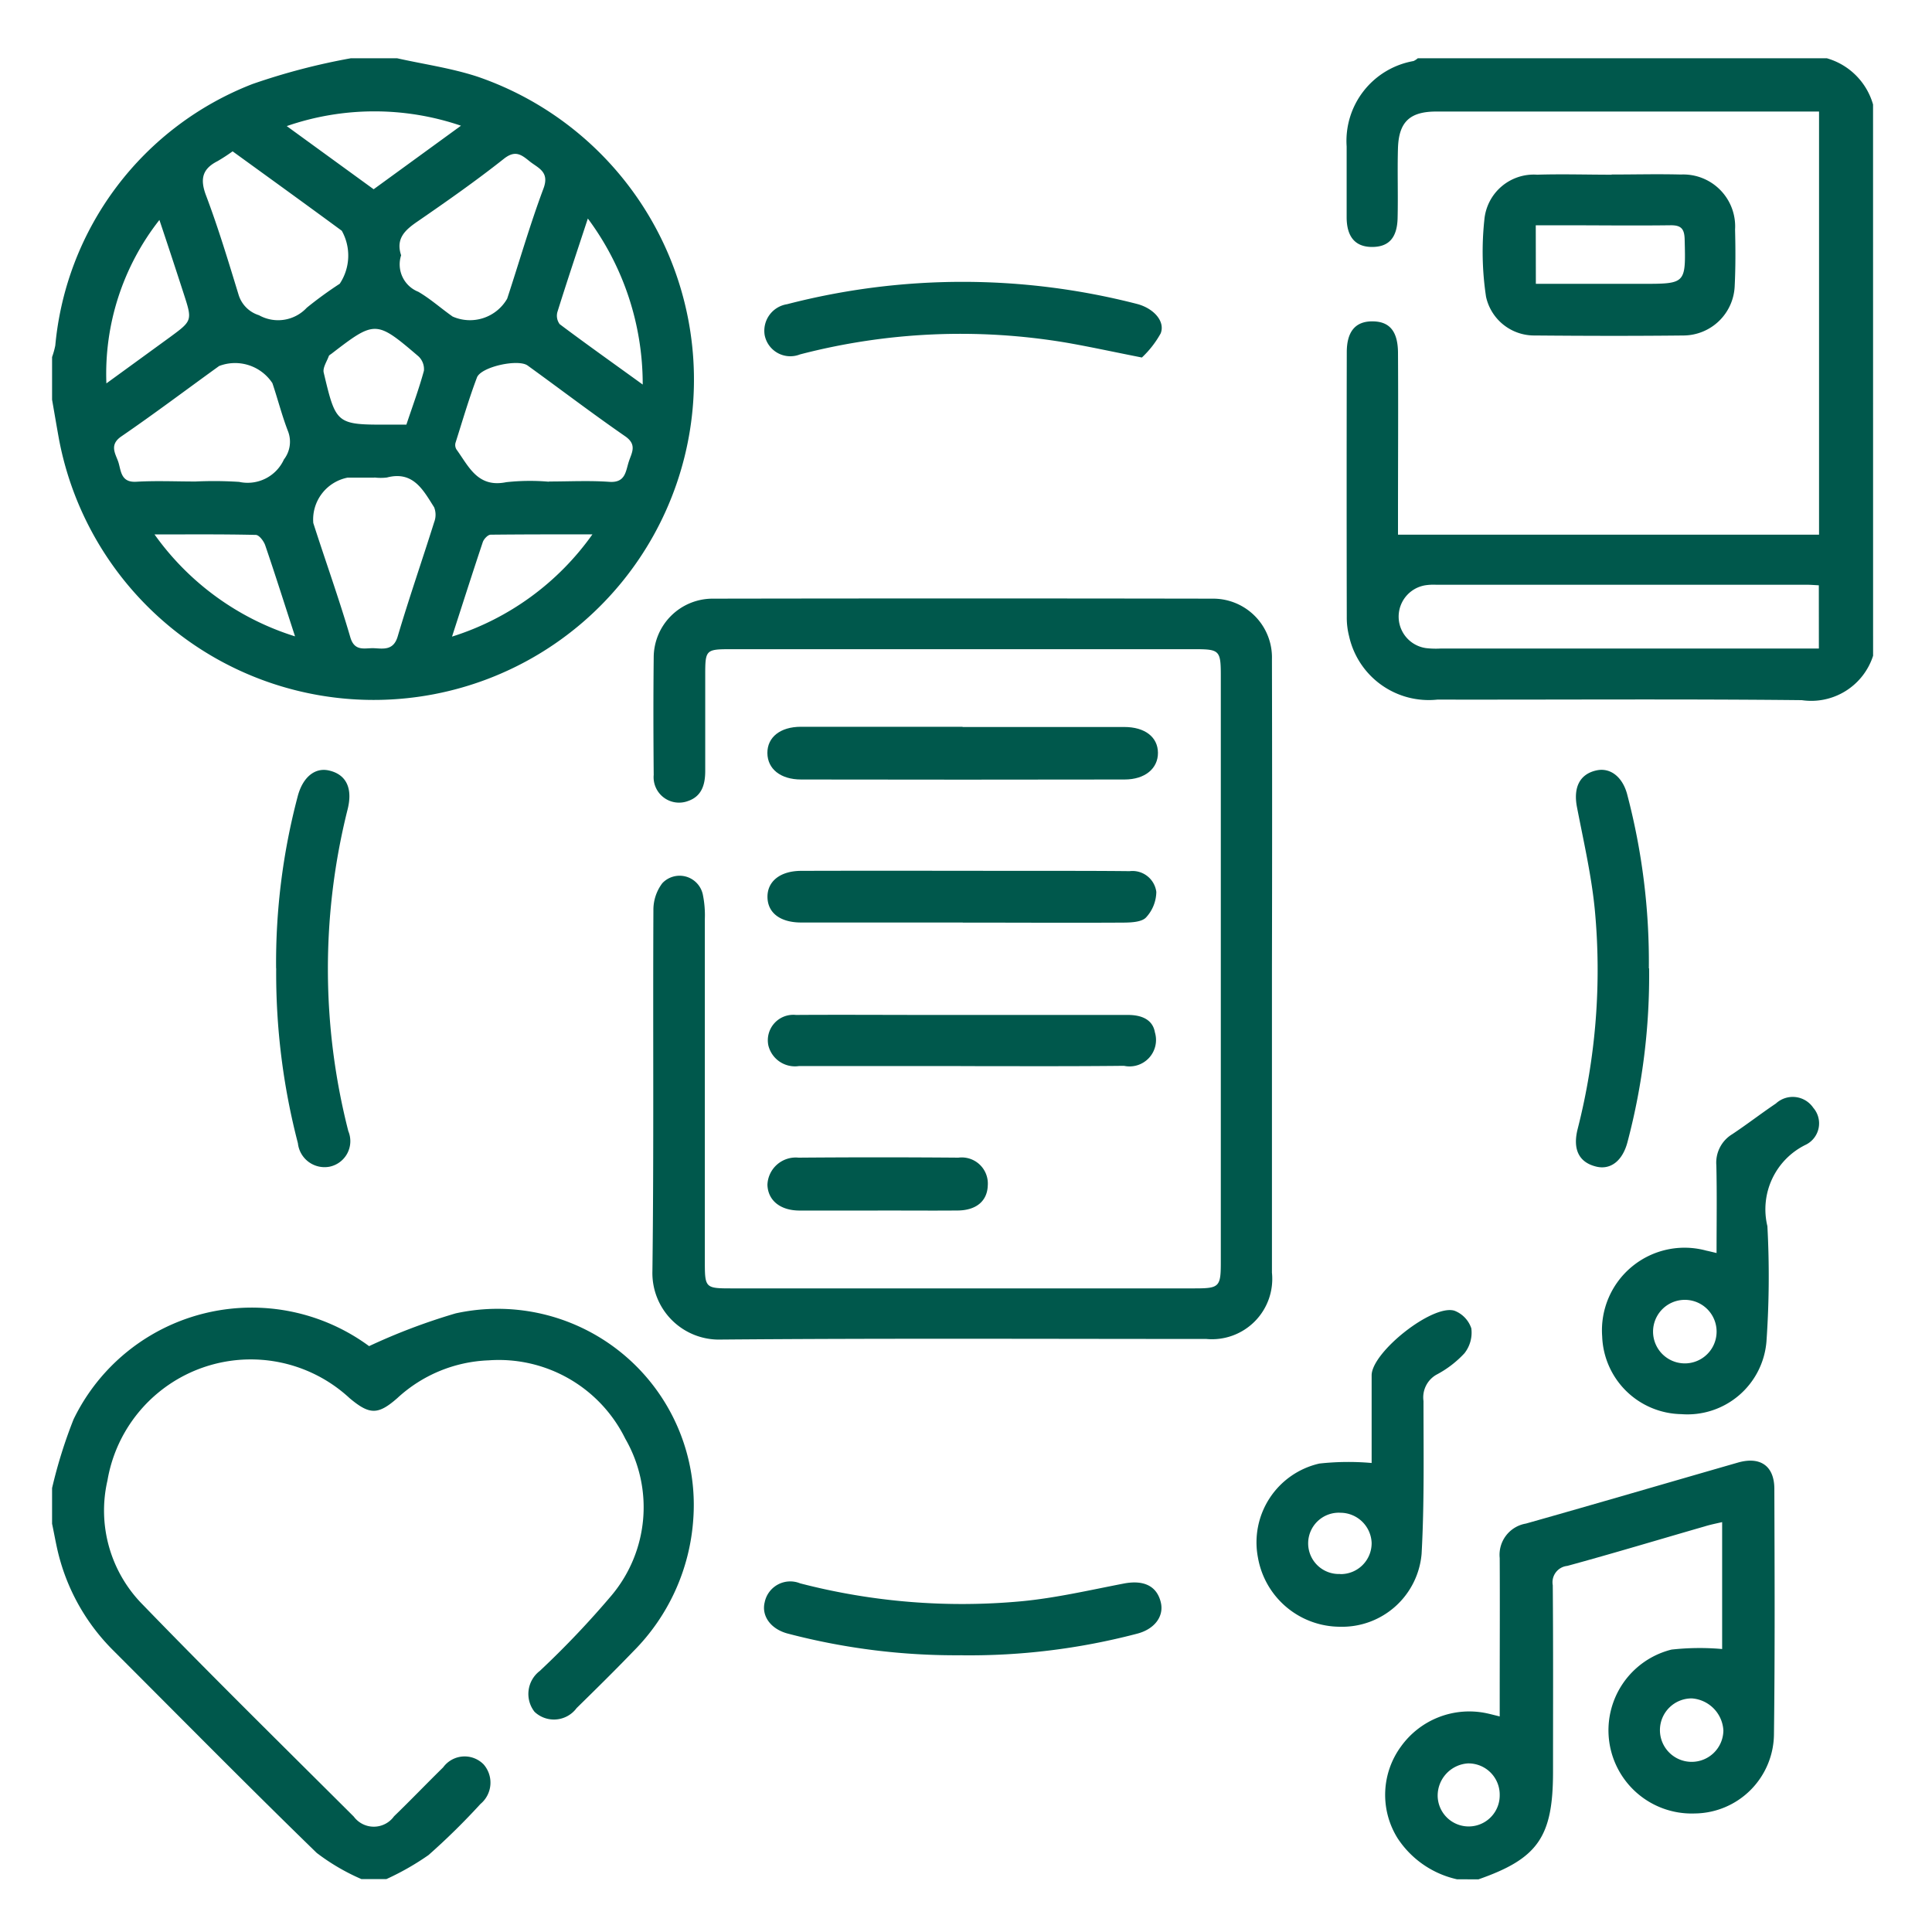 <svg xmlns="http://www.w3.org/2000/svg" xmlns:xlink="http://www.w3.org/1999/xlink" width="45" height="45" viewBox="0 0 45 45">
  <defs>
    <clipPath id="clip-path">
      <rect id="Rectangle_4575" data-name="Rectangle 4575" width="45" height="45" transform="translate(135.667 2846.667)" fill="#00584c" stroke="#707070" stroke-width="1"/>
    </clipPath>
    <clipPath id="clip-path-2">
      <rect id="Rectangle_4722" data-name="Rectangle 4722" width="42.415" height="42.415" fill="#00584c"/>
    </clipPath>
  </defs>
  <g id="Mask_Group_13" data-name="Mask Group 13" transform="translate(-135.667 -2846.667)" clip-path="url(#clip-path)">
    <g id="Group_8316" data-name="Group 8316" transform="translate(136.88 2848.024)">
      <g id="Group_8315" data-name="Group 8315" transform="translate(0 0)" clip-path="url(#clip-path-2)">
        <path id="Path_8402" data-name="Path 8402" d="M8.036,0C8.661.14,9.3.229,9.91.429A7.46,7.46,0,1,1,.162,8.879C.106,8.571.054,8.261,0,7.953V6.959a1.878,1.878,0,0,0,.075-.27A7.242,7.242,0,0,1,4.668.6,15.169,15.169,0,0,1,6.959,0ZM3.324,9.859a9.211,9.211,0,0,1,1.033.008A.929.929,0,0,0,5.4,9.345.675.675,0,0,0,5.5,8.7c-.144-.369-.241-.756-.368-1.132a1.04,1.04,0,0,0-1.241-.4c-.759.547-1.506,1.111-2.278,1.64-.273.187-.15.383-.081.565.078.2.046.513.428.491.453-.027.91-.006,1.365-.006m8.248,0c.469,0,.94-.025,1.406.008.371.026.38-.234.451-.461.066-.211.207-.4-.081-.6-.769-.532-1.514-1.1-2.272-1.648-.221-.16-1.086.029-1.181.279-.189.5-.338,1.013-.5,1.523a.2.2,0,0,0,.022.151c.29.4.494.9,1.161.764a5.067,5.067,0,0,1,.991-.011M4.205,2.168a4.216,4.216,0,0,1-.354.23c-.358.182-.407.423-.264.8.285.755.518,1.529.754,2.3a.718.718,0,0,0,.478.487A.912.912,0,0,0,5.933,5.81,9.244,9.244,0,0,1,6.7,5.252a1.185,1.185,0,0,0,.048-1.234C5.908,3.4,5.06,2.788,4.205,2.168m3.3,7.6c-.207,0-.414,0-.621,0a.994.994,0,0,0-.8,1.057c.284.886.6,1.763.861,2.656.1.352.345.25.556.26s.451.06.549-.274c.264-.892.57-1.772.849-2.66a.477.477,0,0,0,0-.348c-.254-.4-.487-.855-1.1-.694a1.183,1.183,0,0,1-.288,0M8.13,4.589a.686.686,0,0,0,.4.85c.284.165.532.39.8.577A1,1,0,0,0,10.6,5.6c.282-.857.531-1.726.847-2.57.146-.393-.133-.474-.327-.632s-.337-.264-.6-.054c-.646.511-1.322.985-2,1.452C8.22,4,8,4.2,8.13,4.589m.122,3.946c.143-.429.295-.838.409-1.257a.409.409,0,0,0-.127-.335C7.548,6.1,7.524,6.1,6.506,6.884c-.022.016-.053.032-.061.054-.046.127-.145.271-.118.384.288,1.215.293,1.214,1.538,1.212h.387M1.265,7.573c.528-.384,1-.727,1.478-1.075.525-.386.526-.388.323-1.014C2.884,4.922,2.7,4.362,2.5,3.766A5.8,5.8,0,0,0,1.265,7.573M13.757,7.6a6.461,6.461,0,0,0-1.278-3.867c-.255.776-.489,1.473-.708,2.174a.327.327,0,0,0,.052.286c.611.459,1.234.9,1.934,1.407M9.524,1.571a6.249,6.249,0,0,0-4.058.009L7.49,3.051l2.034-1.48m-.209,11.9a6.335,6.335,0,0,0,3.271-2.382c-.843,0-1.607,0-2.37.008-.065,0-.16.1-.185.176-.234.7-.457,1.4-.716,2.2m-3.656-.008c-.25-.768-.464-1.447-.694-2.119-.034-.1-.142-.242-.219-.244-.762-.018-1.524-.011-2.36-.011a6.335,6.335,0,0,0,3.273,2.374" transform="translate(0 0)" fill="#00584c"/>
        <path id="Path_8403" data-name="Path 8403" d="M59.848,13.917a1.513,1.513,0,0,1-1.661,1.034c-2.829-.03-5.658-.008-8.487-.013a1.9,1.9,0,0,1-2.057-1.476,1.727,1.727,0,0,1-.054-.446q-.006-3.084,0-6.168c0-.481.2-.72.593-.72s.593.217.6.719c.008,1.284,0,2.567,0,3.85v.4h9.807V1.241H49.676c-.62,0-.878.241-.895.865-.015.538.005,1.077-.008,1.615-.011.466-.21.676-.6.674s-.584-.24-.587-.684c0-.552,0-1.1,0-1.656A1.889,1.889,0,0,1,49.143.065a.391.391,0,0,0,.1-.065h9.527a1.566,1.566,0,0,1,1.077,1.077Zm-1.264-1.641c-.113-.006-.194-.013-.275-.013H49.668a1.285,1.285,0,0,0-.247.012.74.74,0,0,0,.016,1.464,1.975,1.975,0,0,0,.33.01h8.818Z" transform="translate(-17.433 0)" fill="#00584c"/>
        <path id="Path_8404" data-name="Path 8404" d="M0,50.129a11.274,11.274,0,0,1,.5-1.6,4.611,4.611,0,0,1,6.884-1.706A14.2,14.2,0,0,1,9.4,46.06a4.568,4.568,0,0,1,5.535,4.79,4.818,4.818,0,0,1-1.4,3.085c-.43.447-.873.883-1.317,1.318a.657.657,0,0,1-.981.087.674.674,0,0,1,.123-.952,21.214,21.214,0,0,0,1.679-1.768,3.194,3.194,0,0,0,.312-3.641,3.282,3.282,0,0,0-3.182-1.825,3.314,3.314,0,0,0-2.13.882c-.449.393-.645.388-1.108,0A3.386,3.386,0,0,0,1.29,49.952a3.115,3.115,0,0,0,.829,2.9c1.613,1.667,3.267,3.292,4.909,4.93a.58.58,0,0,0,.937-.008c.387-.374.76-.763,1.144-1.14a.619.619,0,0,1,.943-.068.646.646,0,0,1-.074.921,15.988,15.988,0,0,1-1.21,1.19,6.2,6.2,0,0,1-.982.56h-.58a4.956,4.956,0,0,1-1.042-.61C4.566,57.074,3,55.486,1.42,53.906A4.818,4.818,0,0,1,.184,51.8c-.079-.275-.124-.56-.184-.84v-.828" transform="translate(0 -16.826)" fill="#00584c"/>
        <path id="Path_8405" data-name="Path 8405" d="M50.675,61.3a2.234,2.234,0,0,1-1.381-.954,1.905,1.905,0,0,1,.077-2.138,1.957,1.957,0,0,1,2-.774c.079.017.158.038.3.073v-.462c0-1.077.006-2.153,0-3.23a.737.737,0,0,1,.611-.8c1.647-.465,3.29-.947,4.935-1.42.52-.15.849.075.851.607.006,1.9.015,3.809-.009,5.714a1.863,1.863,0,0,1-1.845,1.851,1.938,1.938,0,0,1-.541-3.817,5.954,5.954,0,0,1,1.179-.013V52.981c-.133.031-.272.058-.407.1-1.066.307-2.129.628-3.2.92a.383.383,0,0,0-.338.449c.012,1.449.006,2.9.006,4.347,0,1.515-.35,2.02-1.738,2.505Zm6.206-3.465a.792.792,0,0,0-.735-.748.739.739,0,1,0,.735.748m-5.928.765a.753.753,0,0,0-.727.747.722.722,0,0,0,1.445,0,.728.728,0,0,0-.717-.746" transform="translate(-17.953 -18.885)" fill="#00584c"/>
        <path id="Path_8406" data-name="Path 8406" d="M36.5,28.48q0,3.54,0,7.082a1.405,1.405,0,0,1-1.53,1.544c-3.768,0-7.537-.018-11.306.014a1.55,1.55,0,0,1-1.594-1.594c.035-2.8.01-5.6.023-8.406a1.026,1.026,0,0,1,.208-.63.553.553,0,0,1,.942.259,2.381,2.381,0,0,1,.048.575q0,4,0,7.993c0,.594.016.611.6.611H34.7c.573,0,.609-.034.609-.608q0-6.834,0-13.667c0-.582-.032-.613-.6-.613H23.9c-.587,0-.6.015-.6.6,0,.745,0,1.491,0,2.236,0,.3-.07.587-.4.7a.593.593,0,0,1-.8-.608c-.008-.911-.01-1.822,0-2.734a1.373,1.373,0,0,1,1.364-1.371q5.84-.01,11.679,0A1.37,1.37,0,0,1,36.5,21.274q.008,3.6,0,7.206" transform="translate(-8.087 -7.276)" fill="#00584c"/>
        <path id="Path_8407" data-name="Path 8407" d="M55.591,4.271c.537,0,1.075-.014,1.612,0a1.209,1.209,0,0,1,1.263,1.28c.011.44.013.882-.009,1.322A1.2,1.2,0,0,1,57.275,8.02c-1.157.013-2.315.01-3.472,0a1.148,1.148,0,0,1-1.137-.9,7.02,7.02,0,0,1-.039-1.8,1.155,1.155,0,0,1,1.229-1.045c.578-.018,1.157,0,1.736,0M53.826,6.817H56.3c1.026,0,1.018,0,.992-1.035-.006-.255-.089-.333-.337-.329-.84.011-1.68,0-2.521,0h-.61Z" transform="translate(-19.266 -1.563)" fill="#00584c"/>
        <path id="Path_8408" data-name="Path 8408" d="M46.963,49.58V47.7c0-.055,0-.11,0-.166.011-.539,1.416-1.657,1.929-1.5a.667.667,0,0,1,.393.411.775.775,0,0,1-.16.58,2.428,2.428,0,0,1-.654.5.608.608,0,0,0-.3.613c0,1.186.021,2.374-.044,3.557a1.858,1.858,0,0,1-1.9,1.7,1.946,1.946,0,0,1-1.912-1.611,1.882,1.882,0,0,1,1.43-2.19,6.168,6.168,0,0,1,1.22-.013m-.733,2.588a.72.72,0,0,0,.731-.729.73.73,0,0,0-.722-.7.714.714,0,1,0-.01,1.426" transform="translate(-16.228 -16.862)" fill="#00584c"/>
        <path id="Path_8409" data-name="Path 8409" d="M59.645,41.826c0-.7.011-1.375-.005-2.049a.775.775,0,0,1,.373-.727c.344-.229.671-.482,1.014-.713a.578.578,0,0,1,.871.1.554.554,0,0,1-.169.857,1.673,1.673,0,0,0-.9,1.9,21.752,21.752,0,0,1-.022,2.689,1.847,1.847,0,0,1-1.985,1.689,1.877,1.877,0,0,1-1.841-1.808,1.924,1.924,0,0,1,2.427-2c.065.013.129.03.236.055M58.9,42.91a.74.74,0,1,0,.012,1.48.74.74,0,0,0-.012-1.48" transform="translate(-20.876 -13.991)" fill="#00584c"/>
        <path id="Path_8410" data-name="Path 8410" d="M8.233,30.779a15.156,15.156,0,0,1,.5-3.992c.115-.453.4-.689.73-.614.4.09.559.408.437.9a15.254,15.254,0,0,0,.015,7.5.607.607,0,0,1-.435.828.624.624,0,0,1-.739-.545,15.716,15.716,0,0,1-.506-4.074" transform="translate(-3.015 -9.584)" fill="#00584c"/>
        <path id="Path_8411" data-name="Path 8411" d="M30.774,57.715a15.4,15.4,0,0,1-4.032-.5c-.408-.1-.636-.409-.556-.734a.608.608,0,0,1,.825-.441,15,15,0,0,0,5.15.418c.8-.075,1.594-.26,2.388-.413.463-.089.772.053.864.441.077.324-.148.627-.565.73a15.37,15.37,0,0,1-4.074.5" transform="translate(-9.588 -20.518)" fill="#00584c"/>
        <path id="Path_8412" data-name="Path 8412" d="M34.97,9.98c-.679-.134-1.214-.251-1.753-.345a14.843,14.843,0,0,0-6.209.273.609.609,0,0,1-.822-.447.626.626,0,0,1,.52-.722,16.3,16.3,0,0,1,8.147-.008c.392.1.668.407.556.688a2.288,2.288,0,0,1-.438.562" transform="translate(-9.588 -3.01)" fill="#00584c"/>
        <path id="Path_8413" data-name="Path 8413" d="M57.72,30.781a15.164,15.164,0,0,1-.5,4.032c-.114.452-.4.674-.745.582-.39-.1-.538-.4-.42-.87a14.975,14.975,0,0,0,.4-5.111c-.078-.8-.262-1.594-.415-2.387-.089-.457.061-.771.454-.857.325-.072.615.155.72.577a15.3,15.3,0,0,1,.5,4.032" transform="translate(-20.522 -9.583)" fill="#00584c"/>
        <path id="Path_8414" data-name="Path 8414" d="M30.84,24.581q1.884,0,3.767,0c.481,0,.781.235.784.6s-.3.623-.777.623q-3.767.007-7.534,0c-.483,0-.784-.249-.786-.617s.3-.61.779-.611q1.883,0,3.767,0" transform="translate(-9.633 -9.005)" fill="#00584c"/>
        <path id="Path_8415" data-name="Path 8415" d="M30.846,31.071q-1.882,0-3.764,0c-.487,0-.781-.224-.785-.593s.3-.608.782-.61c1.9-.006,3.8,0,5.708,0,.648,0,1.3,0,1.944.007a.56.56,0,0,1,.623.483.894.894,0,0,1-.244.6c-.1.1-.328.113-.5.115-1.255.008-2.509,0-3.764,0" transform="translate(-9.634 -10.941)" fill="#00584c"/>
        <path id="Path_8416" data-name="Path 8416" d="M30.8,36.355c-1.255,0-2.509,0-3.764,0a.638.638,0,0,1-.717-.482.593.593,0,0,1,.643-.708c1.033-.007,2.068,0,3.1,0,1.544,0,3.088,0,4.632,0,.308,0,.577.1.629.406a.616.616,0,0,1-.72.779c-1.268.014-2.536.007-3.8.007" transform="translate(-9.636 -12.882)" fill="#00584c"/>
        <path id="Path_8417" data-name="Path 8417" d="M28.864,41.64c-.606,0-1.213,0-1.819,0-.451,0-.738-.237-.749-.6a.66.66,0,0,1,.726-.632q1.861-.015,3.722,0a.608.608,0,0,1,.684.65c-.012.36-.267.577-.7.581-.62.005-1.241,0-1.861,0" transform="translate(-9.634 -14.801)" fill="#00584c"/>
      </g>
    </g>
  </g>
</svg>
